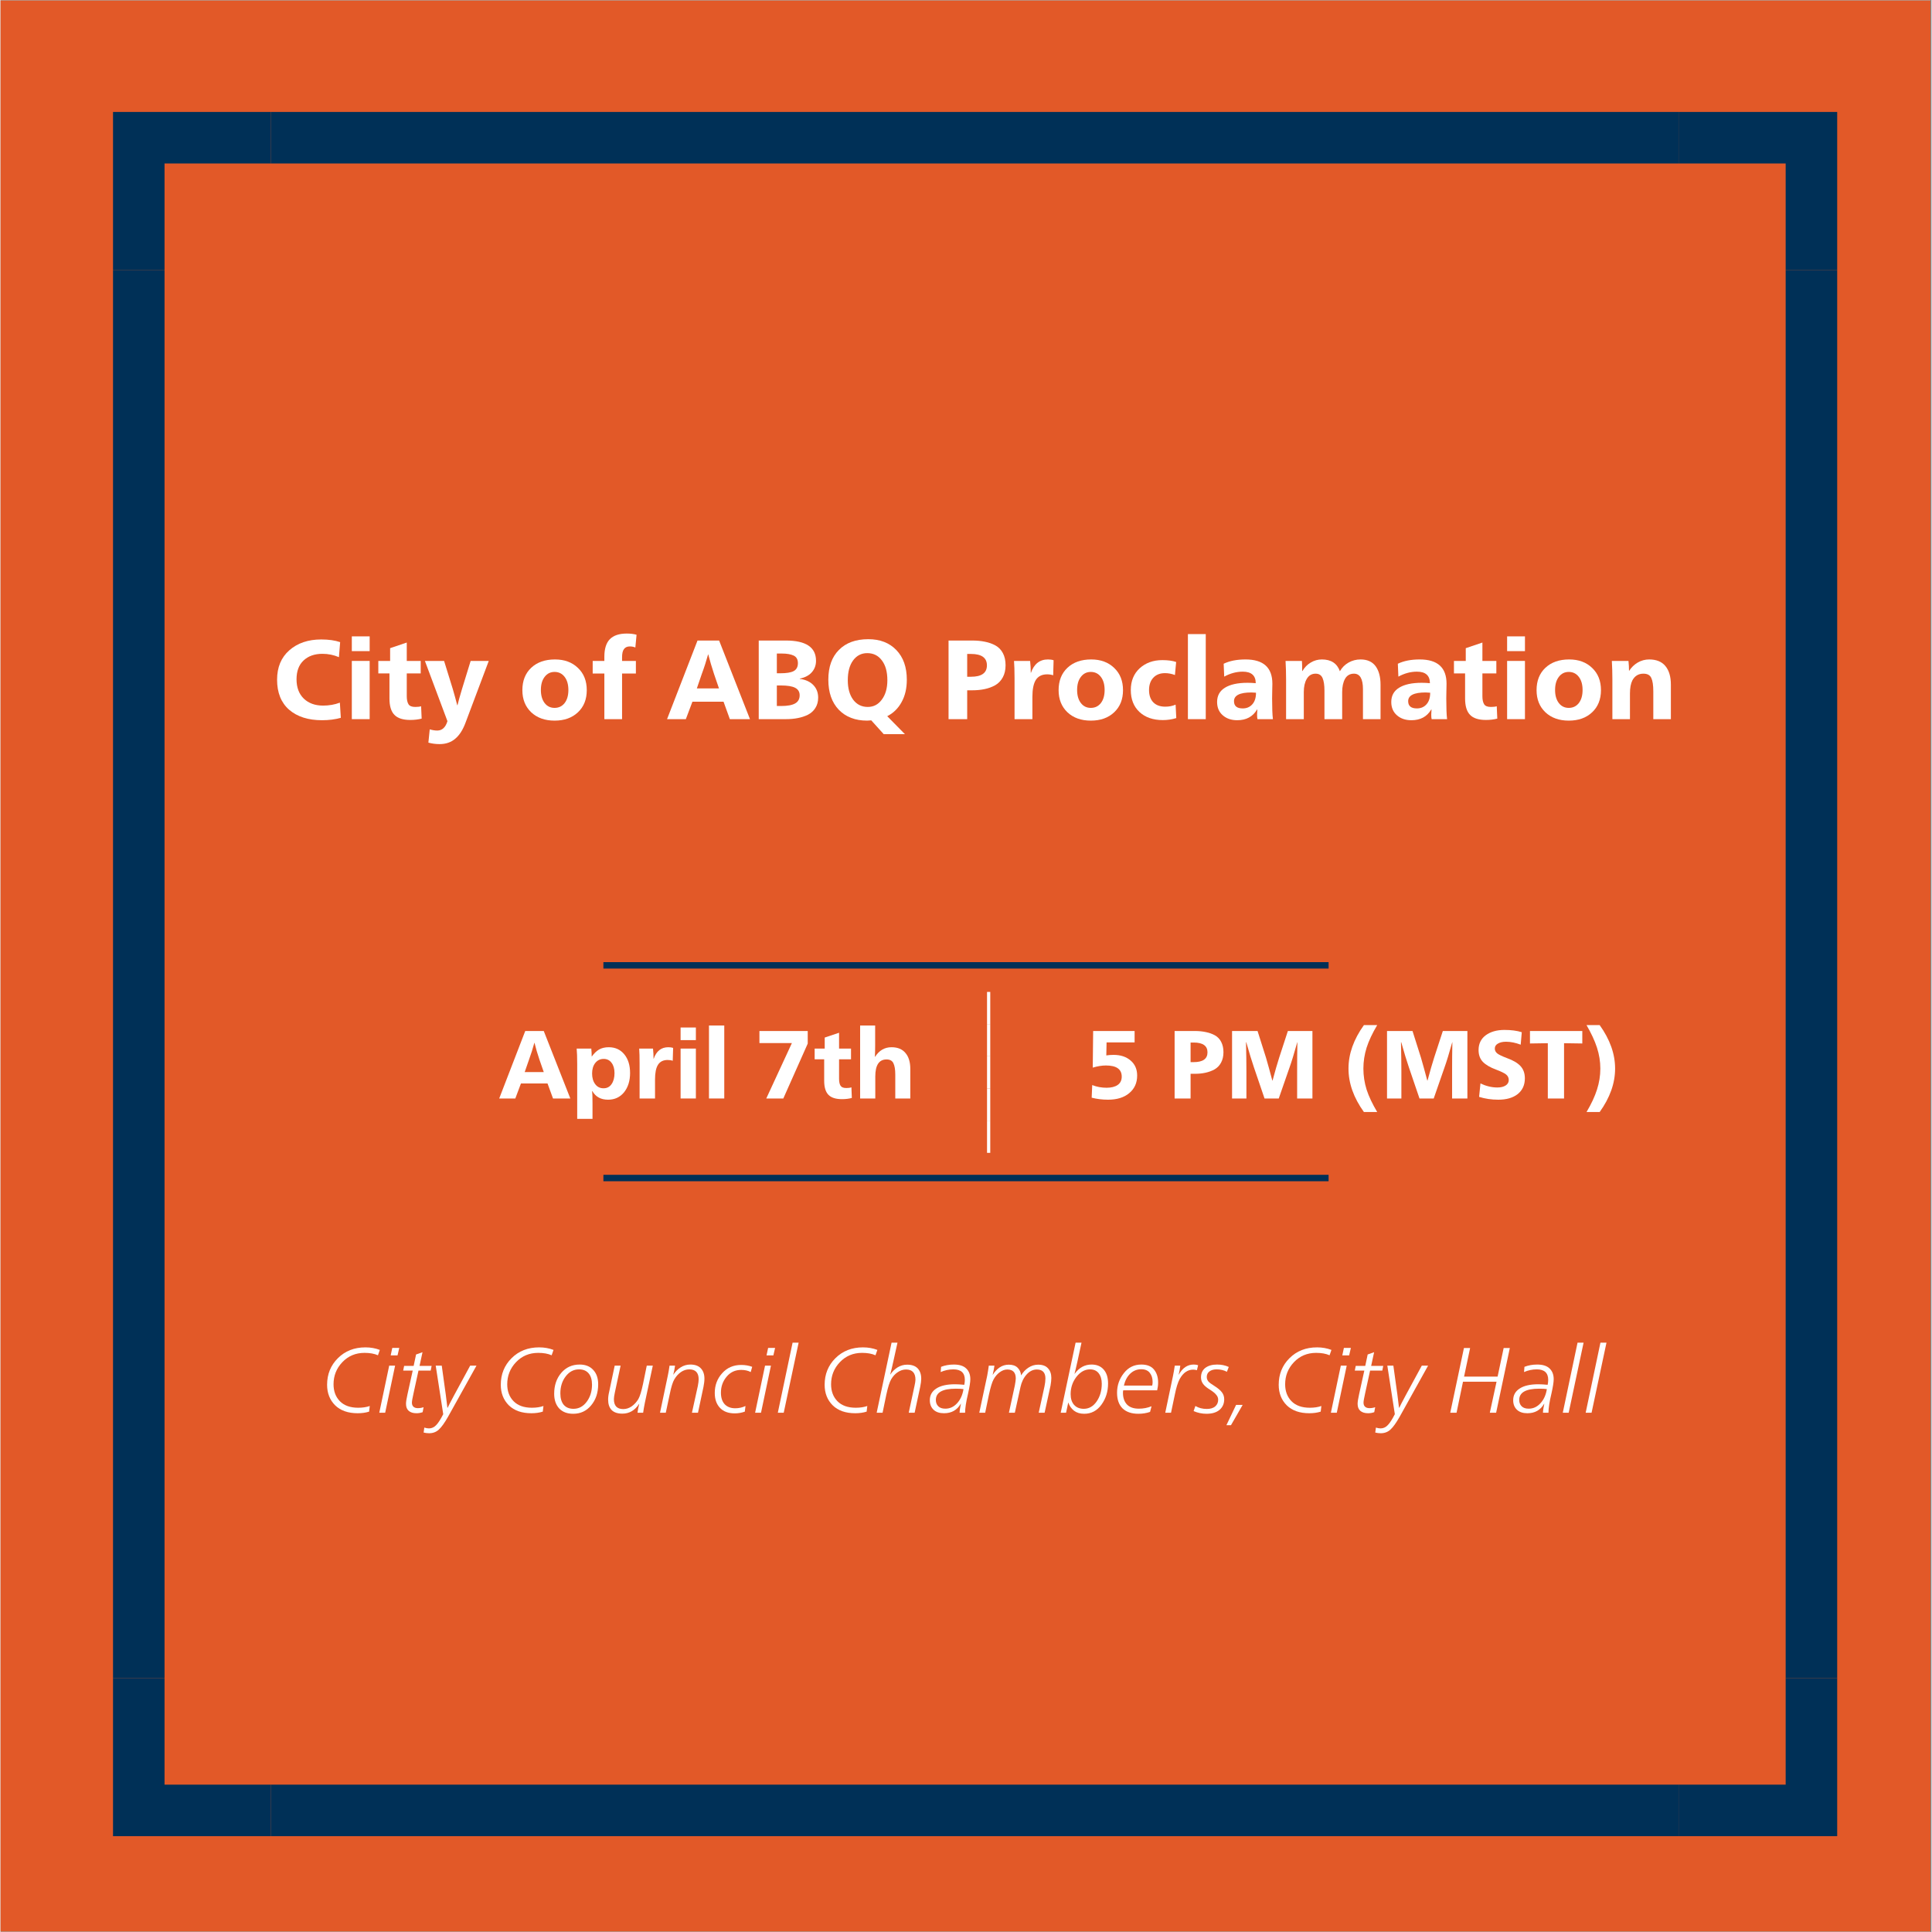 <?xml version="1.0" encoding="UTF-8"?>
<svg xmlns="http://www.w3.org/2000/svg" xmlns:xlink="http://www.w3.org/1999/xlink" width="300" zoomAndPan="magnify" viewBox="0 0 224.88 225" height="300" preserveAspectRatio="xMidYMid meet" version="1.0">
  <rect x="0" y="0" width="224.88" height="225" fill="#808080" stroke="none"/>
  <defs>
    <g></g>
    <clipPath id="53e349fa62">
      <path d="M 0 0.059 L 224.762 0.059 L 224.762 224.938 L 0 224.938 Z M 0 0.059 " clip-rule="nonzero"></path>
    </clipPath>
    <clipPath id="8c4f99b384">
      <path d="M 207 31 L 213.992 31 L 213.992 196 L 207 196 Z M 207 31 " clip-rule="nonzero"></path>
    </clipPath>
    <clipPath id="3501f652d8">
      <path d="M 13.102 31 L 20 31 L 20 196 L 13.102 196 Z M 13.102 31 " clip-rule="nonzero"></path>
    </clipPath>
    <clipPath id="eac346d998">
      <path d="M 31 13.039 L 196 13.039 L 196 20 L 31 20 Z M 31 13.039 " clip-rule="nonzero"></path>
    </clipPath>
    <clipPath id="50fd64190d">
      <path d="M 31 207 L 196 207 L 196 213.934 L 31 213.934 Z M 31 207 " clip-rule="nonzero"></path>
    </clipPath>
    <clipPath id="99d4857719">
      <path d="M 195 13.039 L 213.992 13.039 L 213.992 32 L 195 32 Z M 195 13.039 " clip-rule="nonzero"></path>
    </clipPath>
    <clipPath id="3d68a59126">
      <path d="M 13.102 13.039 L 32 13.039 L 32 32 L 13.102 32 Z M 13.102 13.039 " clip-rule="nonzero"></path>
    </clipPath>
    <clipPath id="65c18fb845">
      <path d="M 195 195 L 213.992 195 L 213.992 213.934 L 195 213.934 Z M 195 195 " clip-rule="nonzero"></path>
    </clipPath>
    <clipPath id="73a766f98e">
      <path d="M 13.102 195 L 32 195 L 32 213.934 L 13.102 213.934 Z M 13.102 195 " clip-rule="nonzero"></path>
    </clipPath>
    <clipPath id="a6c99c7599">
      <path d="M 70 112.051 L 155 112.051 L 155 112.801 L 70 112.801 Z M 70 112.051 " clip-rule="nonzero"></path>
    </clipPath>
    <clipPath id="e0e6df0a47">
      <path d="M 70 136.816 L 155 136.816 L 155 137.566 L 70 137.566 Z M 70 136.816 " clip-rule="nonzero"></path>
    </clipPath>
  </defs>
  <g clip-path="url(#53e349fa62)">
    <path fill="#ffffff" d="M 0 0.059 L 224.879 0.059 L 224.879 224.941 L 0 224.941 Z M 0 0.059 " fill-opacity="1" fill-rule="nonzero"></path>
    <path fill="#e25928" d="M 0 0.059 L 224.879 0.059 L 224.879 224.941 L 0 224.941 Z M 0 0.059 " fill-opacity="1" fill-rule="nonzero"></path>
  </g>
  <g clip-path="url(#8c4f99b384)">
    <path fill="#003057" d="M 207.898 31.441 L 213.898 31.441 L 213.898 195.441 L 207.898 195.441 Z M 207.898 31.441 " fill-opacity="1" fill-rule="nonzero"></path>
  </g>
  <g clip-path="url(#3501f652d8)">
    <path fill="#003057" d="M 13.102 31.441 L 19.102 31.441 L 19.102 195.441 L 13.102 195.441 Z M 13.102 31.441 " fill-opacity="1" fill-rule="nonzero"></path>
  </g>
  <g clip-path="url(#eac346d998)">
    <path fill="#003057" d="M 31.5 13.039 L 195.5 13.039 L 195.5 19.039 L 31.5 19.039 Z M 31.5 13.039 " fill-opacity="1" fill-rule="nonzero"></path>
  </g>
  <g clip-path="url(#50fd64190d)">
    <path fill="#003057" d="M 31.5 207.84 L 195.5 207.84 L 195.5 213.84 L 31.5 213.84 Z M 31.5 207.84 " fill-opacity="1" fill-rule="nonzero"></path>
  </g>
  <g clip-path="url(#99d4857719)">
    <path fill="#003057" d="M 207.898 19.039 L 207.898 31.441 L 213.898 31.441 L 213.898 13.039 L 195.5 13.039 L 195.5 19.039 Z M 207.898 19.039 " fill-opacity="1" fill-rule="nonzero"></path>
  </g>
  <g clip-path="url(#3d68a59126)">
    <path fill="#003057" d="M 19.102 19.039 L 31.5 19.039 L 31.5 13.039 L 13.102 13.039 L 13.102 31.441 L 19.102 31.441 Z M 19.102 19.039 " fill-opacity="1" fill-rule="nonzero"></path>
  </g>
  <g clip-path="url(#65c18fb845)">
    <path fill="#003057" d="M 207.898 207.84 L 195.5 207.84 L 195.5 213.84 L 213.898 213.84 L 213.898 195.441 L 207.898 195.441 Z M 207.898 207.84 " fill-opacity="1" fill-rule="nonzero"></path>
  </g>
  <g clip-path="url(#73a766f98e)">
    <path fill="#003057" d="M 19.102 207.84 L 19.102 195.441 L 13.102 195.441 L 13.102 213.84 L 31.5 213.84 L 31.5 207.84 Z M 19.102 207.84 " fill-opacity="1" fill-rule="nonzero"></path>
  </g>
  <g clip-path="url(#a6c99c7599)">
    <path fill="#003057" d="M 154.668 112.934 L 70.211 112.934 L 70.211 112.047 L 154.668 112.047 L 154.668 112.934 " fill-opacity="1" fill-rule="nonzero"></path>
  </g>
  <g clip-path="url(#e0e6df0a47)">
    <path fill="#003057" d="M 154.668 137.699 L 70.211 137.699 L 70.211 136.816 L 154.668 136.816 L 154.668 137.699 " fill-opacity="1" fill-rule="nonzero"></path>
  </g>
  <g fill="#ffffff" fill-opacity="1">
    <g transform="translate(55.147, 127.929)">
      <g></g>
    </g>
  </g>
  <g fill="#ffffff" fill-opacity="1">
    <g transform="translate(58.016, 127.929)">
      <g>
        <path d="M 5.25 -7.859 L 8.344 0 L 6.328 0 L 5.688 -1.75 L 2.594 -1.75 L 1.938 0 L 0.062 0 L 3.094 -7.859 Z M 5.25 -3.078 L 4.75 -4.516 C 4.52 -5.191 4.328 -5.848 4.172 -6.484 L 4.156 -6.484 C 3.977 -5.828 3.77 -5.172 3.531 -4.516 L 3.031 -3.078 Z M 5.25 -3.078 "></path>
      </g>
    </g>
  </g>
  <g fill="#ffffff" fill-opacity="1">
    <g transform="translate(66.427, 127.929)">
      <g>
        <path d="M 3.812 -4.609 C 3.406 -4.609 3.078 -4.445 2.828 -4.125 C 2.586 -3.812 2.469 -3.406 2.469 -2.906 C 2.469 -2.406 2.586 -1.992 2.828 -1.672 C 3.066 -1.348 3.391 -1.188 3.797 -1.188 C 4.203 -1.188 4.516 -1.348 4.734 -1.672 C 4.961 -1.992 5.078 -2.422 5.078 -2.953 C 5.078 -3.461 4.961 -3.863 4.734 -4.156 C 4.516 -4.457 4.207 -4.609 3.812 -4.609 Z M 2.422 -4.891 L 2.438 -4.891 C 2.695 -5.254 2.977 -5.523 3.281 -5.703 C 3.594 -5.879 3.969 -5.969 4.406 -5.969 C 5.164 -5.969 5.77 -5.691 6.219 -5.141 C 6.664 -4.598 6.891 -3.875 6.891 -2.969 C 6.891 -2.051 6.656 -1.301 6.188 -0.719 C 5.719 -0.145 5.098 0.141 4.328 0.141 C 3.492 0.141 2.883 -0.191 2.5 -0.859 L 2.469 -0.859 C 2.5 -0.629 2.516 -0.164 2.516 0.531 L 2.516 2.375 L 0.734 2.375 L 0.734 -4.031 C 0.734 -4.812 0.711 -5.406 0.672 -5.812 L 2.375 -5.812 C 2.406 -5.5 2.422 -5.191 2.422 -4.891 Z M 2.422 -4.891 "></path>
      </g>
    </g>
  </g>
  <g fill="#ffffff" fill-opacity="1">
    <g transform="translate(73.724, 127.929)">
      <g>
        <path d="M 2.328 -4.625 L 2.344 -4.625 C 2.656 -5.52 3.223 -5.969 4.047 -5.969 C 4.273 -5.969 4.461 -5.941 4.609 -5.891 L 4.562 -4.391 C 4.395 -4.453 4.195 -4.484 3.969 -4.484 C 3.457 -4.484 3.082 -4.297 2.844 -3.922 C 2.613 -3.555 2.5 -2.988 2.5 -2.219 L 2.5 0 L 0.703 0 L 0.703 -4.078 C 0.703 -4.828 0.688 -5.406 0.656 -5.812 L 2.266 -5.812 C 2.305 -5.414 2.328 -5.02 2.328 -4.625 Z M 2.328 -4.625 "></path>
      </g>
    </g>
  </g>
  <g fill="#ffffff" fill-opacity="1">
    <g transform="translate(78.435, 127.929)">
      <g>
        <path d="M 2.547 -8.266 L 2.547 -6.797 L 0.766 -6.797 L 0.766 -8.266 Z M 2.547 -5.812 L 2.547 0 L 0.766 0 L 0.766 -5.812 Z M 2.547 -5.812 "></path>
      </g>
    </g>
  </g>
  <g fill="#ffffff" fill-opacity="1">
    <g transform="translate(81.741, 127.929)">
      <g>
        <path d="M 2.547 -8.5 L 2.547 0 L 0.766 0 L 0.766 -8.5 Z M 2.547 -8.5 "></path>
      </g>
    </g>
  </g>
  <g fill="#ffffff" fill-opacity="1">
    <g transform="translate(85.047, 127.929)">
      <g></g>
    </g>
  </g>
  <g fill="#ffffff" fill-opacity="1">
    <g transform="translate(87.914, 127.929)">
      <g>
        <path d="M 6.094 -7.859 L 6.094 -6.391 L 3.25 0 L 1.266 0 L 4.25 -6.453 L 0.469 -6.453 L 0.469 -7.859 Z M 6.094 -7.859 "></path>
      </g>
    </g>
  </g>
  <g fill="#ffffff" fill-opacity="1">
    <g transform="translate(94.705, 127.929)">
      <g>
        <path d="M 0.109 -4.562 L 0.109 -5.812 L 1.281 -5.812 L 1.281 -7.094 L 2.953 -7.656 L 2.953 -5.812 L 4.344 -5.812 L 4.344 -4.562 L 2.953 -4.562 L 2.953 -2.297 C 2.953 -1.941 3.008 -1.672 3.125 -1.484 C 3.238 -1.305 3.461 -1.219 3.797 -1.219 C 4.023 -1.219 4.223 -1.242 4.391 -1.297 L 4.438 -0.062 C 4.094 0.031 3.711 0.078 3.297 0.078 C 2.578 0.078 2.051 -0.086 1.719 -0.422 C 1.383 -0.766 1.219 -1.312 1.219 -2.062 L 1.219 -4.562 Z M 0.109 -4.562 "></path>
      </g>
    </g>
  </g>
  <g fill="#ffffff" fill-opacity="1">
    <g transform="translate(99.36, 127.929)">
      <g>
        <path d="M 2.469 -4.844 L 2.484 -4.844 C 2.961 -5.594 3.602 -5.969 4.406 -5.969 C 5.125 -5.969 5.664 -5.742 6.031 -5.297 C 6.406 -4.859 6.594 -4.238 6.594 -3.438 L 6.594 0 L 4.844 0 L 4.844 -2.781 C 4.844 -3.375 4.77 -3.816 4.625 -4.109 C 4.488 -4.398 4.223 -4.547 3.828 -4.547 C 2.953 -4.547 2.516 -3.883 2.516 -2.562 L 2.516 0 L 0.75 0 L 0.75 -8.5 L 2.5 -8.5 L 2.5 -6.172 C 2.5 -5.703 2.488 -5.258 2.469 -4.844 Z M 2.469 -4.844 "></path>
      </g>
    </g>
  </g>
  <g fill="#ffffff" fill-opacity="1">
    <g transform="translate(106.653, 127.929)">
      <g></g>
    </g>
  </g>
  <g fill="#ffffff" fill-opacity="1">
    <g transform="translate(114.312, 134.26)">
      <g>
        <path d="M 0.578 0 L 0.578 -3.75 L 0.953 -3.75 L 0.953 0 Z M 0.578 0 "></path>
      </g>
    </g>
  </g>
  <g fill="#ffffff" fill-opacity="1">
    <g transform="translate(114.312, 130.512)">
      <g>
        <path d="M 0.578 0 L 0.578 -3.75 L 0.953 -3.75 L 0.953 0 Z M 0.578 0 "></path>
      </g>
    </g>
  </g>
  <g fill="#ffffff" fill-opacity="1">
    <g transform="translate(114.312, 126.764)">
      <g>
        <path d="M 0.578 0 L 0.578 -3.75 L 0.953 -3.75 L 0.953 0 Z M 0.578 0 "></path>
      </g>
    </g>
  </g>
  <g fill="#ffffff" fill-opacity="1">
    <g transform="translate(114.312, 123.016)">
      <g>
        <path d="M 0.578 0 L 0.578 -3.75 L 0.953 -3.75 L 0.953 0 Z M 0.578 0 "></path>
      </g>
    </g>
  </g>
  <g fill="#ffffff" fill-opacity="1">
    <g transform="translate(114.312, 119.268)">
      <g>
        <path d="M 0.578 0 L 0.578 -3.75 L 0.953 -3.75 L 0.953 0 Z M 0.578 0 "></path>
      </g>
    </g>
  </g>
  <g fill="#ffffff" fill-opacity="1">
    <g transform="translate(126.264, 127.929)">
      <g>
        <path d="M 5.812 -7.859 L 5.812 -6.531 L 2.547 -6.531 L 2.516 -5.016 C 2.773 -5.055 3.055 -5.078 3.359 -5.078 C 4.18 -5.078 4.844 -4.859 5.344 -4.422 C 5.852 -3.992 6.109 -3.41 6.109 -2.672 C 6.109 -1.816 5.801 -1.133 5.188 -0.625 C 4.582 -0.113 3.758 0.141 2.719 0.141 C 2.051 0.141 1.414 0.062 0.812 -0.094 L 0.875 -1.562 C 1.406 -1.352 1.961 -1.25 2.547 -1.25 C 3.098 -1.25 3.531 -1.359 3.844 -1.578 C 4.156 -1.797 4.312 -2.117 4.312 -2.547 C 4.312 -3.41 3.695 -3.844 2.469 -3.844 C 2 -3.844 1.488 -3.758 0.938 -3.594 L 0.984 -7.859 Z M 5.812 -7.859 "></path>
      </g>
    </g>
  </g>
  <g fill="#ffffff" fill-opacity="1">
    <g transform="translate(133.056, 127.929)">
      <g></g>
    </g>
  </g>
  <g fill="#ffffff" fill-opacity="1">
    <g transform="translate(135.923, 127.929)">
      <g>
        <path d="M 0.812 -7.859 L 3.156 -7.859 C 3.633 -7.859 4.062 -7.816 4.438 -7.734 C 4.82 -7.66 5.176 -7.535 5.5 -7.359 C 5.82 -7.18 6.066 -6.926 6.234 -6.594 C 6.41 -6.258 6.5 -5.859 6.5 -5.391 C 6.5 -4.922 6.406 -4.516 6.219 -4.172 C 6.039 -3.836 5.789 -3.578 5.469 -3.391 C 5.145 -3.211 4.789 -3.082 4.406 -3 C 4.031 -2.914 3.613 -2.875 3.156 -2.875 L 2.672 -2.875 L 2.672 0 L 0.812 0 Z M 2.672 -6.516 L 2.672 -4.234 L 3.031 -4.234 C 4.102 -4.234 4.641 -4.613 4.641 -5.375 C 4.641 -6.133 4.102 -6.516 3.031 -6.516 Z M 2.672 -6.516 "></path>
      </g>
    </g>
  </g>
  <g fill="#ffffff" fill-opacity="1">
    <g transform="translate(142.613, 127.929)">
      <g>
        <path d="M 3.781 -7.859 L 4.766 -4.75 C 4.973 -4.039 5.219 -3.156 5.5 -2.094 L 5.531 -2.094 C 5.82 -3.176 6.078 -4.062 6.297 -4.75 L 7.312 -7.859 L 10.172 -7.859 L 10.172 0 L 8.391 0 L 8.391 -3.156 C 8.391 -4.363 8.398 -5.492 8.422 -6.547 L 8.406 -6.547 C 8.031 -5.211 7.734 -4.242 7.516 -3.641 L 6.25 0 L 4.594 0 L 3.359 -3.625 C 3.109 -4.352 2.812 -5.328 2.469 -6.547 L 2.438 -6.547 C 2.469 -5.141 2.484 -4.008 2.484 -3.156 L 2.484 0 L 0.812 0 L 0.812 -7.859 Z M 3.781 -7.859 "></path>
      </g>
    </g>
  </g>
  <g fill="#ffffff" fill-opacity="1">
    <g transform="translate(153.587, 127.929)">
      <g></g>
    </g>
  </g>
  <g fill="#ffffff" fill-opacity="1">
    <g transform="translate(156.454, 127.929)">
      <g>
        <path d="M 2.328 1.578 C 1.129 -0.086 0.531 -1.773 0.531 -3.484 C 0.531 -5.191 1.129 -6.879 2.328 -8.547 L 3.875 -8.547 C 3.312 -7.598 2.898 -6.723 2.641 -5.922 C 2.391 -5.117 2.266 -4.305 2.266 -3.484 C 2.266 -2.648 2.391 -1.832 2.641 -1.031 C 2.898 -0.238 3.312 0.629 3.875 1.578 Z M 2.328 1.578 "></path>
      </g>
    </g>
  </g>
  <g fill="#ffffff" fill-opacity="1">
    <g transform="translate(160.66, 127.929)">
      <g>
        <path d="M 3.781 -7.859 L 4.766 -4.75 C 4.973 -4.039 5.219 -3.156 5.5 -2.094 L 5.531 -2.094 C 5.82 -3.176 6.078 -4.062 6.297 -4.75 L 7.312 -7.859 L 10.172 -7.859 L 10.172 0 L 8.391 0 L 8.391 -3.156 C 8.391 -4.363 8.398 -5.492 8.422 -6.547 L 8.406 -6.547 C 8.031 -5.211 7.734 -4.242 7.516 -3.641 L 6.25 0 L 4.594 0 L 3.359 -3.625 C 3.109 -4.352 2.812 -5.328 2.469 -6.547 L 2.438 -6.547 C 2.469 -5.141 2.484 -4.008 2.484 -3.156 L 2.484 0 L 0.812 0 L 0.812 -7.859 Z M 3.781 -7.859 "></path>
      </g>
    </g>
  </g>
  <g fill="#ffffff" fill-opacity="1">
    <g transform="translate(171.634, 127.929)">
      <g>
        <path d="M 5.531 -7.719 L 5.406 -6.266 C 4.812 -6.492 4.242 -6.609 3.703 -6.609 C 3.305 -6.609 2.988 -6.535 2.75 -6.391 C 2.508 -6.254 2.391 -6.062 2.391 -5.812 C 2.391 -5.594 2.484 -5.406 2.672 -5.25 C 2.859 -5.102 3.223 -4.926 3.766 -4.719 C 4.504 -4.457 5.039 -4.145 5.375 -3.781 C 5.719 -3.414 5.891 -2.938 5.891 -2.344 C 5.891 -1.57 5.613 -0.961 5.062 -0.516 C 4.508 -0.078 3.754 0.141 2.797 0.141 C 2.004 0.141 1.258 0.031 0.562 -0.188 L 0.719 -1.75 C 1.383 -1.438 2.039 -1.281 2.688 -1.281 C 3.094 -1.281 3.414 -1.359 3.656 -1.516 C 3.895 -1.672 4.016 -1.883 4.016 -2.156 C 4.016 -2.414 3.91 -2.629 3.703 -2.797 C 3.492 -2.961 3.109 -3.148 2.547 -3.359 C 1.848 -3.617 1.332 -3.922 1 -4.266 C 0.664 -4.617 0.5 -5.078 0.5 -5.641 C 0.5 -6.367 0.773 -6.941 1.328 -7.359 C 1.891 -7.773 2.617 -7.984 3.516 -7.984 C 4.297 -7.984 4.969 -7.895 5.531 -7.719 Z M 5.531 -7.719 "></path>
      </g>
    </g>
  </g>
  <g fill="#ffffff" fill-opacity="1">
    <g transform="translate(177.964, 127.929)">
      <g>
        <path d="M 6.25 -7.859 L 6.25 -6.406 L 4.125 -6.438 L 4.125 0 L 2.234 0 L 2.234 -6.438 L 0.156 -6.406 L 0.156 -7.859 Z M 6.25 -7.859 "></path>
      </g>
    </g>
  </g>
  <g fill="#ffffff" fill-opacity="1">
    <g transform="translate(184.362, 127.929)">
      <g>
        <path d="M 1.875 -8.547 C 3.07 -6.879 3.672 -5.191 3.672 -3.484 C 3.672 -1.773 3.07 -0.086 1.875 1.578 L 0.344 1.578 C 0.906 0.629 1.312 -0.238 1.562 -1.031 C 1.82 -1.832 1.953 -2.648 1.953 -3.484 C 1.953 -4.305 1.82 -5.117 1.562 -5.922 C 1.301 -6.723 0.895 -7.598 0.344 -8.547 Z M 1.875 -8.547 "></path>
      </g>
    </g>
  </g>
  <g fill="#ffffff" fill-opacity="1">
    <g transform="translate(37.487, 164.523)">
      <g>
        <path d="M 6.688 -7.312 L 6.469 -6.688 C 6.051 -6.875 5.531 -6.969 4.906 -6.969 C 3.863 -6.969 3 -6.602 2.312 -5.875 C 1.633 -5.156 1.297 -4.301 1.297 -3.312 C 1.297 -2.508 1.539 -1.852 2.031 -1.344 C 2.531 -0.832 3.242 -0.578 4.172 -0.578 C 4.68 -0.578 5.129 -0.645 5.516 -0.781 L 5.438 -0.125 C 5.039 0 4.598 0.062 4.109 0.062 C 2.992 0.062 2.117 -0.242 1.484 -0.859 C 0.859 -1.484 0.547 -2.281 0.547 -3.25 C 0.547 -4.477 0.961 -5.508 1.797 -6.344 C 2.641 -7.188 3.711 -7.609 5.016 -7.609 C 5.617 -7.609 6.176 -7.508 6.688 -7.312 Z M 6.688 -7.312 "></path>
      </g>
    </g>
  </g>
  <g fill="#ffffff" fill-opacity="1">
    <g transform="translate(43.845, 164.523)">
      <g>
        <path d="M 1.781 -7.547 L 2.594 -7.547 L 2.391 -6.672 L 1.594 -6.672 Z M 1.422 -5.484 L 2.109 -5.484 L 0.953 0 L 0.266 0 Z M 1.422 -5.484 "></path>
      </g>
    </g>
  </g>
  <g fill="#ffffff" fill-opacity="1">
    <g transform="translate(46.489, 164.523)">
      <g>
        <path d="M 1.625 -5.453 L 1.906 -6.781 L 2.656 -7.047 L 2.312 -5.453 L 3.719 -5.453 L 3.609 -4.906 L 2.188 -4.906 L 1.609 -2.25 C 1.484 -1.695 1.422 -1.336 1.422 -1.172 C 1.422 -0.973 1.477 -0.816 1.594 -0.703 C 1.719 -0.586 1.891 -0.531 2.109 -0.531 C 2.348 -0.531 2.57 -0.566 2.781 -0.641 L 2.672 -0.062 C 2.441 0.02 2.203 0.062 1.953 0.062 C 1.566 0.062 1.266 -0.031 1.047 -0.219 C 0.836 -0.406 0.734 -0.676 0.734 -1.031 C 0.734 -1.258 0.789 -1.629 0.906 -2.141 L 1.516 -4.906 L 0.406 -4.906 L 0.516 -5.453 Z M 1.625 -5.453 "></path>
      </g>
    </g>
  </g>
  <g fill="#ffffff" fill-opacity="1">
    <g transform="translate(50.105, 164.523)">
      <g>
        <path d="M 0.578 -5.484 L 1.281 -5.484 C 1.688 -2.617 1.906 -0.984 1.938 -0.578 L 1.969 -0.578 C 2.125 -0.93 3 -2.566 4.594 -5.484 L 5.328 -5.484 L 2.016 0.469 C 1.609 1.188 1.25 1.688 0.938 1.969 C 0.633 2.25 0.258 2.391 -0.188 2.391 C -0.406 2.391 -0.617 2.363 -0.828 2.312 L -0.75 1.734 C -0.551 1.797 -0.367 1.828 -0.203 1.828 C 0.109 1.828 0.383 1.703 0.625 1.453 C 0.875 1.203 1.148 0.773 1.453 0.172 Z M 0.578 -5.484 "></path>
      </g>
    </g>
  </g>
  <g fill="#ffffff" fill-opacity="1">
    <g transform="translate(55.211, 164.523)">
      <g></g>
    </g>
  </g>
  <g fill="#ffffff" fill-opacity="1">
    <g transform="translate(57.715, 164.523)">
      <g>
        <path d="M 6.688 -7.312 L 6.469 -6.688 C 6.051 -6.875 5.531 -6.969 4.906 -6.969 C 3.863 -6.969 3 -6.602 2.312 -5.875 C 1.633 -5.156 1.297 -4.301 1.297 -3.312 C 1.297 -2.508 1.539 -1.852 2.031 -1.344 C 2.531 -0.832 3.242 -0.578 4.172 -0.578 C 4.68 -0.578 5.129 -0.645 5.516 -0.781 L 5.438 -0.125 C 5.039 0 4.598 0.062 4.109 0.062 C 2.992 0.062 2.117 -0.242 1.484 -0.859 C 0.859 -1.484 0.547 -2.281 0.547 -3.25 C 0.547 -4.477 0.961 -5.508 1.797 -6.344 C 2.641 -7.188 3.711 -7.609 5.016 -7.609 C 5.617 -7.609 6.176 -7.508 6.688 -7.312 Z M 6.688 -7.312 "></path>
      </g>
    </g>
  </g>
  <g fill="#ffffff" fill-opacity="1">
    <g transform="translate(64.073, 164.523)">
      <g>
        <path d="M 3.375 -5.609 C 4.051 -5.609 4.578 -5.398 4.953 -4.984 C 5.336 -4.578 5.531 -4.02 5.531 -3.312 C 5.531 -2.32 5.254 -1.5 4.703 -0.844 C 4.16 -0.195 3.469 0.125 2.625 0.125 C 1.926 0.125 1.379 -0.082 0.984 -0.5 C 0.598 -0.926 0.406 -1.492 0.406 -2.203 C 0.406 -3.18 0.68 -3.992 1.234 -4.641 C 1.785 -5.285 2.5 -5.609 3.375 -5.609 Z M 3.297 -5.047 C 2.68 -5.047 2.164 -4.773 1.75 -4.234 C 1.332 -3.691 1.125 -3.031 1.125 -2.25 C 1.125 -1.688 1.254 -1.242 1.516 -0.922 C 1.785 -0.609 2.164 -0.453 2.656 -0.453 C 3.27 -0.453 3.781 -0.723 4.188 -1.266 C 4.602 -1.816 4.812 -2.484 4.812 -3.266 C 4.812 -3.836 4.68 -4.273 4.422 -4.578 C 4.16 -4.891 3.785 -5.047 3.297 -5.047 Z M 3.297 -5.047 "></path>
      </g>
    </g>
  </g>
  <g fill="#ffffff" fill-opacity="1">
    <g transform="translate(70.247, 164.523)">
      <g>
        <path d="M 2.172 0.109 C 1.617 0.109 1.203 -0.031 0.922 -0.312 C 0.648 -0.602 0.516 -1.004 0.516 -1.516 C 0.516 -1.797 0.555 -2.109 0.641 -2.453 C 0.703 -2.766 0.805 -3.258 0.953 -3.938 C 1.098 -4.613 1.207 -5.129 1.281 -5.484 L 1.969 -5.484 L 1.297 -2.344 C 1.223 -2 1.188 -1.742 1.188 -1.578 C 1.188 -0.805 1.551 -0.422 2.281 -0.422 C 2.613 -0.422 2.938 -0.523 3.25 -0.734 C 3.562 -0.953 3.82 -1.234 4.031 -1.578 C 4.219 -1.91 4.398 -2.5 4.578 -3.344 L 5.016 -5.484 L 5.719 -5.484 L 4.797 -1.172 C 4.703 -0.703 4.633 -0.312 4.594 0 L 3.938 0 C 3.977 -0.344 4.047 -0.688 4.141 -1.031 L 4.125 -1.031 C 3.633 -0.27 2.984 0.109 2.172 0.109 Z M 2.172 0.109 "></path>
      </g>
    </g>
  </g>
  <g fill="#ffffff" fill-opacity="1">
    <g transform="translate(76.54, 164.523)">
      <g>
        <path d="M 1.812 -4.438 L 1.828 -4.438 C 2.055 -4.789 2.336 -5.07 2.672 -5.281 C 3.016 -5.5 3.391 -5.609 3.797 -5.609 C 4.348 -5.609 4.758 -5.457 5.031 -5.156 C 5.301 -4.863 5.438 -4.469 5.438 -3.969 C 5.438 -3.688 5.398 -3.367 5.328 -3.016 L 4.688 0 L 3.984 0 L 4.672 -3.125 C 4.734 -3.457 4.766 -3.711 4.766 -3.891 C 4.766 -4.66 4.398 -5.047 3.672 -5.047 C 3.328 -5.047 3.004 -4.941 2.703 -4.734 C 2.398 -4.523 2.145 -4.242 1.938 -3.891 C 1.75 -3.586 1.566 -3 1.391 -2.125 L 0.938 0 L 0.266 0 L 1.172 -4.312 C 1.242 -4.633 1.312 -5.023 1.375 -5.484 L 2.016 -5.484 C 1.973 -5.148 1.906 -4.801 1.812 -4.438 Z M 1.812 -4.438 "></path>
      </g>
    </g>
  </g>
  <g fill="#ffffff" fill-opacity="1">
    <g transform="translate(82.79, 164.523)">
      <g>
        <path d="M 4.75 -5.344 L 4.578 -4.734 C 4.273 -4.898 3.906 -4.984 3.469 -4.984 C 2.77 -4.984 2.203 -4.719 1.766 -4.188 C 1.328 -3.664 1.109 -3.047 1.109 -2.328 C 1.109 -1.754 1.254 -1.305 1.547 -0.984 C 1.848 -0.672 2.258 -0.516 2.781 -0.516 C 3.195 -0.516 3.594 -0.602 3.969 -0.781 L 3.891 -0.125 C 3.523 0.008 3.133 0.078 2.719 0.078 C 1.977 0.078 1.406 -0.133 1 -0.562 C 0.594 -0.988 0.391 -1.566 0.391 -2.297 C 0.391 -3.191 0.676 -3.957 1.25 -4.594 C 1.82 -5.238 2.562 -5.562 3.469 -5.562 C 3.938 -5.562 4.363 -5.488 4.75 -5.344 Z M 4.75 -5.344 "></path>
      </g>
    </g>
  </g>
  <g fill="#ffffff" fill-opacity="1">
    <g transform="translate(87.615, 164.523)">
      <g>
        <path d="M 1.781 -7.547 L 2.594 -7.547 L 2.391 -6.672 L 1.594 -6.672 Z M 1.422 -5.484 L 2.109 -5.484 L 0.953 0 L 0.266 0 Z M 1.422 -5.484 "></path>
      </g>
    </g>
  </g>
  <g fill="#ffffff" fill-opacity="1">
    <g transform="translate(90.26, 164.523)">
      <g>
        <path d="M 0.266 0 L 1.984 -8.156 L 2.688 -8.156 L 0.953 0 Z M 0.266 0 "></path>
      </g>
    </g>
  </g>
  <g fill="#ffffff" fill-opacity="1">
    <g transform="translate(92.926, 164.523)">
      <g></g>
    </g>
  </g>
  <g fill="#ffffff" fill-opacity="1">
    <g transform="translate(95.43, 164.523)">
      <g>
        <path d="M 6.688 -7.312 L 6.469 -6.688 C 6.051 -6.875 5.531 -6.969 4.906 -6.969 C 3.863 -6.969 3 -6.602 2.312 -5.875 C 1.633 -5.156 1.297 -4.301 1.297 -3.312 C 1.297 -2.508 1.539 -1.852 2.031 -1.344 C 2.531 -0.832 3.242 -0.578 4.172 -0.578 C 4.68 -0.578 5.129 -0.645 5.516 -0.781 L 5.438 -0.125 C 5.039 0 4.598 0.062 4.109 0.062 C 2.992 0.062 2.117 -0.242 1.484 -0.859 C 0.859 -1.484 0.547 -2.281 0.547 -3.25 C 0.547 -4.477 0.961 -5.508 1.797 -6.344 C 2.641 -7.188 3.711 -7.609 5.016 -7.609 C 5.617 -7.609 6.176 -7.508 6.688 -7.312 Z M 6.688 -7.312 "></path>
      </g>
    </g>
  </g>
  <g fill="#ffffff" fill-opacity="1">
    <g transform="translate(101.788, 164.523)">
      <g>
        <path d="M 2.672 -8.156 L 2.203 -6.031 C 2.066 -5.406 1.941 -4.879 1.828 -4.453 L 1.844 -4.453 C 2.07 -4.797 2.352 -5.07 2.688 -5.281 C 3.031 -5.488 3.398 -5.594 3.797 -5.594 C 4.348 -5.594 4.758 -5.445 5.031 -5.156 C 5.301 -4.863 5.438 -4.461 5.438 -3.953 C 5.438 -3.723 5.395 -3.398 5.312 -2.984 L 4.672 0 L 3.984 0 L 4.656 -3.125 C 4.727 -3.445 4.766 -3.688 4.766 -3.844 C 4.766 -4.633 4.398 -5.031 3.672 -5.031 C 3.328 -5.031 3.004 -4.926 2.703 -4.719 C 2.398 -4.52 2.145 -4.242 1.938 -3.891 C 1.75 -3.566 1.562 -2.973 1.375 -2.109 L 0.938 0 L 0.25 0 L 1.984 -8.156 Z M 2.672 -8.156 "></path>
      </g>
    </g>
  </g>
  <g fill="#ffffff" fill-opacity="1">
    <g transform="translate(108.038, 164.523)">
      <g>
        <path d="M 4.109 -2.75 C 3.898 -2.781 3.602 -2.797 3.219 -2.797 C 1.664 -2.797 0.891 -2.359 0.891 -1.484 C 0.891 -1.18 0.984 -0.938 1.172 -0.75 C 1.359 -0.562 1.633 -0.469 2 -0.469 C 2.52 -0.469 2.973 -0.676 3.359 -1.094 C 3.754 -1.52 4.004 -2.07 4.109 -2.75 Z M 3.797 -1.047 C 3.367 -0.305 2.719 0.062 1.844 0.062 C 1.32 0.062 0.914 -0.07 0.625 -0.344 C 0.332 -0.625 0.188 -0.992 0.188 -1.453 C 0.188 -2.035 0.438 -2.488 0.938 -2.812 C 1.438 -3.145 2.164 -3.312 3.125 -3.312 C 3.426 -3.312 3.785 -3.289 4.203 -3.25 C 4.242 -3.445 4.266 -3.641 4.266 -3.828 C 4.266 -4.641 3.82 -5.047 2.938 -5.047 C 2.414 -5.047 1.922 -4.941 1.453 -4.734 L 1.5 -5.344 C 1.957 -5.52 2.453 -5.609 2.984 -5.609 C 3.629 -5.609 4.109 -5.457 4.422 -5.156 C 4.742 -4.852 4.906 -4.438 4.906 -3.906 C 4.906 -3.562 4.816 -3 4.641 -2.219 C 4.41 -1.258 4.297 -0.52 4.297 0 L 3.656 0 C 3.664 -0.27 3.719 -0.617 3.812 -1.047 Z M 3.797 -1.047 "></path>
      </g>
    </g>
  </g>
  <g fill="#ffffff" fill-opacity="1">
    <g transform="translate(113.737, 164.523)">
      <g>
        <path d="M 1.812 -4.422 L 1.828 -4.422 C 2.035 -4.766 2.297 -5.047 2.609 -5.266 C 2.93 -5.484 3.289 -5.594 3.688 -5.594 C 4.133 -5.594 4.473 -5.477 4.703 -5.25 C 4.941 -5.02 5.082 -4.719 5.125 -4.344 C 5.332 -4.707 5.609 -5.004 5.953 -5.234 C 6.305 -5.473 6.691 -5.594 7.109 -5.594 C 7.617 -5.594 8 -5.453 8.25 -5.172 C 8.508 -4.898 8.641 -4.523 8.641 -4.047 C 8.641 -3.805 8.609 -3.508 8.547 -3.156 L 7.859 0 L 7.172 0 L 7.844 -3.062 C 7.914 -3.406 7.953 -3.711 7.953 -3.984 C 7.953 -4.68 7.617 -5.031 6.953 -5.031 C 6.504 -5.031 6.102 -4.832 5.75 -4.438 C 5.406 -4.051 5.172 -3.566 5.047 -2.984 L 4.391 0 L 3.703 0 L 4.391 -3.172 C 4.461 -3.566 4.5 -3.836 4.5 -3.984 C 4.5 -4.68 4.172 -5.031 3.516 -5.031 C 3.211 -5.031 2.922 -4.926 2.641 -4.719 C 2.359 -4.52 2.117 -4.242 1.922 -3.891 C 1.742 -3.566 1.562 -2.973 1.375 -2.109 L 0.938 0 L 0.25 0 L 1.172 -4.312 C 1.242 -4.688 1.305 -5.078 1.359 -5.484 L 2.016 -5.484 C 1.984 -5.223 1.914 -4.867 1.812 -4.422 Z M 1.812 -4.422 "></path>
      </g>
    </g>
  </g>
  <g fill="#ffffff" fill-opacity="1">
    <g transform="translate(123.204, 164.523)">
      <g>
        <path d="M 3.672 -5.047 C 3.078 -5.047 2.551 -4.754 2.094 -4.172 C 1.645 -3.586 1.422 -2.914 1.422 -2.156 C 1.422 -1.633 1.555 -1.219 1.828 -0.906 C 2.109 -0.602 2.484 -0.453 2.953 -0.453 C 3.555 -0.453 4.055 -0.738 4.453 -1.312 C 4.848 -1.883 5.047 -2.57 5.047 -3.375 C 5.047 -3.883 4.926 -4.289 4.688 -4.594 C 4.457 -4.895 4.117 -5.047 3.672 -5.047 Z M 1.875 -4.531 L 1.891 -4.531 C 2.41 -5.25 3.066 -5.609 3.859 -5.609 C 4.461 -5.609 4.93 -5.414 5.266 -5.031 C 5.609 -4.645 5.781 -4.102 5.781 -3.406 C 5.781 -2.457 5.52 -1.629 5 -0.922 C 4.488 -0.223 3.82 0.125 3 0.125 C 2.52 0.125 2.125 0.004 1.812 -0.234 C 1.5 -0.484 1.281 -0.797 1.156 -1.172 L 1.141 -1.172 L 0.891 0 L 0.266 0 L 2 -8.156 L 2.688 -8.156 L 2.219 -5.984 C 2.051 -5.242 1.938 -4.758 1.875 -4.531 Z M 1.875 -4.531 "></path>
      </g>
    </g>
  </g>
  <g fill="#ffffff" fill-opacity="1">
    <g transform="translate(129.626, 164.523)">
      <g>
        <path d="M 5.078 -2.609 L 1.125 -2.609 C 1.102 -2.523 1.094 -2.426 1.094 -2.312 C 1.094 -1.738 1.25 -1.285 1.562 -0.953 C 1.875 -0.629 2.336 -0.469 2.953 -0.469 C 3.461 -0.469 3.953 -0.562 4.422 -0.75 L 4.25 -0.094 C 3.832 0.051 3.379 0.125 2.891 0.125 C 2.098 0.125 1.484 -0.082 1.047 -0.5 C 0.617 -0.926 0.406 -1.535 0.406 -2.328 C 0.406 -3.172 0.664 -3.926 1.188 -4.594 C 1.707 -5.27 2.391 -5.609 3.234 -5.609 C 3.898 -5.609 4.391 -5.414 4.703 -5.031 C 5.023 -4.645 5.188 -4.141 5.188 -3.516 C 5.188 -3.211 5.148 -2.91 5.078 -2.609 Z M 1.203 -3.156 L 4.5 -3.156 C 4.531 -3.289 4.547 -3.43 4.547 -3.578 C 4.547 -4.016 4.438 -4.367 4.219 -4.641 C 4 -4.922 3.664 -5.062 3.219 -5.062 C 2.719 -5.062 2.285 -4.883 1.922 -4.531 C 1.566 -4.176 1.328 -3.719 1.203 -3.156 Z M 1.203 -3.156 "></path>
      </g>
    </g>
  </g>
  <g fill="#ffffff" fill-opacity="1">
    <g transform="translate(135.38, 164.523)">
      <g>
        <path d="M 1.828 -4.438 L 1.844 -4.438 C 2.281 -5.219 2.859 -5.609 3.578 -5.609 C 3.773 -5.609 3.945 -5.582 4.094 -5.531 L 3.953 -4.953 C 3.797 -4.992 3.648 -5.016 3.516 -5.016 C 2.879 -5.016 2.359 -4.656 1.953 -3.938 C 1.734 -3.531 1.547 -2.938 1.391 -2.156 L 0.938 0 L 0.266 0 L 1.172 -4.312 C 1.242 -4.656 1.312 -5.047 1.375 -5.484 L 2.016 -5.484 C 1.984 -5.172 1.922 -4.82 1.828 -4.438 Z M 1.828 -4.438 "></path>
      </g>
    </g>
  </g>
  <g fill="#ffffff" fill-opacity="1">
    <g transform="translate(139.136, 164.523)">
      <g>
        <path d="M 3.906 -5.328 L 3.688 -4.766 C 3.344 -4.953 2.941 -5.047 2.484 -5.047 C 2.129 -5.047 1.848 -4.961 1.641 -4.797 C 1.441 -4.641 1.344 -4.43 1.344 -4.172 C 1.344 -3.984 1.398 -3.812 1.516 -3.656 C 1.641 -3.508 1.875 -3.332 2.219 -3.125 C 2.633 -2.863 2.93 -2.613 3.109 -2.375 C 3.285 -2.145 3.375 -1.875 3.375 -1.562 C 3.375 -1.051 3.191 -0.641 2.828 -0.328 C 2.461 -0.023 1.957 0.125 1.312 0.125 C 0.789 0.125 0.289 0.02 -0.188 -0.188 L 0.016 -0.781 C 0.41 -0.551 0.852 -0.438 1.344 -0.438 C 1.77 -0.438 2.098 -0.535 2.328 -0.734 C 2.555 -0.93 2.672 -1.191 2.672 -1.516 C 2.672 -1.723 2.598 -1.91 2.453 -2.078 C 2.316 -2.254 2.078 -2.453 1.734 -2.672 C 1.359 -2.898 1.086 -3.125 0.922 -3.344 C 0.754 -3.57 0.672 -3.828 0.672 -4.109 C 0.672 -4.586 0.836 -4.957 1.172 -5.219 C 1.516 -5.477 1.973 -5.609 2.547 -5.609 C 3.047 -5.609 3.5 -5.516 3.906 -5.328 Z M 3.906 -5.328 "></path>
      </g>
    </g>
  </g>
  <g fill="#ffffff" fill-opacity="1">
    <g transform="translate(143.346, 164.523)">
      <g>
        <path d="M 0.547 -0.906 L 1.312 -0.906 L -0.047 1.453 L -0.578 1.453 Z M 0.547 -0.906 "></path>
      </g>
    </g>
  </g>
  <g fill="#ffffff" fill-opacity="1">
    <g transform="translate(145.807, 164.523)">
      <g></g>
    </g>
  </g>
  <g fill="#ffffff" fill-opacity="1">
    <g transform="translate(148.311, 164.523)">
      <g>
        <path d="M 6.688 -7.312 L 6.469 -6.688 C 6.051 -6.875 5.531 -6.969 4.906 -6.969 C 3.863 -6.969 3 -6.602 2.312 -5.875 C 1.633 -5.156 1.297 -4.301 1.297 -3.312 C 1.297 -2.508 1.539 -1.852 2.031 -1.344 C 2.531 -0.832 3.242 -0.578 4.172 -0.578 C 4.68 -0.578 5.129 -0.645 5.516 -0.781 L 5.438 -0.125 C 5.039 0 4.598 0.062 4.109 0.062 C 2.992 0.062 2.117 -0.242 1.484 -0.859 C 0.859 -1.484 0.547 -2.281 0.547 -3.25 C 0.547 -4.477 0.961 -5.508 1.797 -6.344 C 2.641 -7.188 3.711 -7.609 5.016 -7.609 C 5.617 -7.609 6.176 -7.508 6.688 -7.312 Z M 6.688 -7.312 "></path>
      </g>
    </g>
  </g>
  <g fill="#ffffff" fill-opacity="1">
    <g transform="translate(154.669, 164.523)">
      <g>
        <path d="M 1.781 -7.547 L 2.594 -7.547 L 2.391 -6.672 L 1.594 -6.672 Z M 1.422 -5.484 L 2.109 -5.484 L 0.953 0 L 0.266 0 Z M 1.422 -5.484 "></path>
      </g>
    </g>
  </g>
  <g fill="#ffffff" fill-opacity="1">
    <g transform="translate(157.313, 164.523)">
      <g>
        <path d="M 1.625 -5.453 L 1.906 -6.781 L 2.656 -7.047 L 2.312 -5.453 L 3.719 -5.453 L 3.609 -4.906 L 2.188 -4.906 L 1.609 -2.25 C 1.484 -1.695 1.422 -1.336 1.422 -1.172 C 1.422 -0.973 1.477 -0.816 1.594 -0.703 C 1.719 -0.586 1.891 -0.531 2.109 -0.531 C 2.348 -0.531 2.57 -0.566 2.781 -0.641 L 2.672 -0.062 C 2.441 0.02 2.203 0.062 1.953 0.062 C 1.566 0.062 1.266 -0.031 1.047 -0.219 C 0.836 -0.406 0.734 -0.676 0.734 -1.031 C 0.734 -1.258 0.789 -1.629 0.906 -2.141 L 1.516 -4.906 L 0.406 -4.906 L 0.516 -5.453 Z M 1.625 -5.453 "></path>
      </g>
    </g>
  </g>
  <g fill="#ffffff" fill-opacity="1">
    <g transform="translate(160.929, 164.523)">
      <g>
        <path d="M 0.578 -5.484 L 1.281 -5.484 C 1.688 -2.617 1.906 -0.984 1.938 -0.578 L 1.969 -0.578 C 2.125 -0.93 3 -2.566 4.594 -5.484 L 5.328 -5.484 L 2.016 0.469 C 1.609 1.188 1.25 1.688 0.938 1.969 C 0.633 2.25 0.258 2.391 -0.188 2.391 C -0.406 2.391 -0.617 2.363 -0.828 2.312 L -0.75 1.734 C -0.551 1.797 -0.367 1.828 -0.203 1.828 C 0.109 1.828 0.383 1.703 0.625 1.453 C 0.875 1.203 1.148 0.773 1.453 0.172 Z M 0.578 -5.484 "></path>
      </g>
    </g>
  </g>
  <g fill="#ffffff" fill-opacity="1">
    <g transform="translate(166.035, 164.523)">
      <g></g>
    </g>
  </g>
  <g fill="#ffffff" fill-opacity="1">
    <g transform="translate(168.539, 164.523)">
      <g>
        <path d="M 1.891 -7.531 L 2.609 -7.531 L 1.906 -4.203 L 5.812 -4.203 L 6.516 -7.531 L 7.234 -7.531 L 5.641 0 L 4.906 0 L 5.688 -3.609 L 1.781 -3.609 L 1.031 0 L 0.297 0 Z M 1.891 -7.531 "></path>
      </g>
    </g>
  </g>
  <g fill="#ffffff" fill-opacity="1">
    <g transform="translate(175.977, 164.523)">
      <g>
        <path d="M 4.109 -2.75 C 3.898 -2.781 3.602 -2.797 3.219 -2.797 C 1.664 -2.797 0.891 -2.359 0.891 -1.484 C 0.891 -1.18 0.984 -0.938 1.172 -0.75 C 1.359 -0.562 1.633 -0.469 2 -0.469 C 2.52 -0.469 2.973 -0.676 3.359 -1.094 C 3.754 -1.52 4.004 -2.07 4.109 -2.75 Z M 3.797 -1.047 C 3.367 -0.305 2.719 0.062 1.844 0.062 C 1.32 0.062 0.914 -0.07 0.625 -0.344 C 0.332 -0.625 0.188 -0.992 0.188 -1.453 C 0.188 -2.035 0.438 -2.488 0.938 -2.812 C 1.438 -3.145 2.164 -3.312 3.125 -3.312 C 3.426 -3.312 3.785 -3.289 4.203 -3.25 C 4.242 -3.445 4.266 -3.641 4.266 -3.828 C 4.266 -4.641 3.82 -5.047 2.938 -5.047 C 2.414 -5.047 1.922 -4.941 1.453 -4.734 L 1.5 -5.344 C 1.957 -5.52 2.453 -5.609 2.984 -5.609 C 3.629 -5.609 4.109 -5.457 4.422 -5.156 C 4.742 -4.852 4.906 -4.438 4.906 -3.906 C 4.906 -3.562 4.816 -3 4.641 -2.219 C 4.41 -1.258 4.297 -0.52 4.297 0 L 3.656 0 C 3.664 -0.27 3.719 -0.617 3.812 -1.047 Z M 3.797 -1.047 "></path>
      </g>
    </g>
  </g>
  <g fill="#ffffff" fill-opacity="1">
    <g transform="translate(181.676, 164.523)">
      <g>
        <path d="M 0.266 0 L 1.984 -8.156 L 2.688 -8.156 L 0.953 0 Z M 0.266 0 "></path>
      </g>
    </g>
  </g>
  <g fill="#ffffff" fill-opacity="1">
    <g transform="translate(184.342, 164.523)">
      <g>
        <path d="M 0.266 0 L 1.984 -8.156 L 2.688 -8.156 L 0.953 0 Z M 0.266 0 "></path>
      </g>
    </g>
  </g>
  <g fill="#ffffff" fill-opacity="1">
    <g transform="translate(187.011, 164.523)">
      <g></g>
    </g>
  </g>
  <g fill="#ffffff" fill-opacity="1">
    <g transform="translate(31.662, 83.752)">
      <g>
        <path d="M 7.891 -8.969 L 7.75 -7.219 C 7.145 -7.477 6.504 -7.609 5.828 -7.609 C 4.91 -7.609 4.176 -7.348 3.625 -6.828 C 3.082 -6.316 2.812 -5.586 2.812 -4.641 C 2.812 -3.691 3.094 -2.941 3.656 -2.391 C 4.227 -1.848 4.977 -1.578 5.906 -1.578 C 6.602 -1.578 7.254 -1.691 7.859 -1.922 L 7.969 -0.156 C 7.312 0.031 6.582 0.125 5.781 0.125 C 4.176 0.125 2.898 -0.281 1.953 -1.094 C 1.016 -1.914 0.547 -3.082 0.547 -4.594 C 0.547 -6.039 1.02 -7.18 1.969 -8.016 C 2.926 -8.859 4.164 -9.281 5.688 -9.281 C 6.551 -9.281 7.285 -9.176 7.891 -8.969 Z M 7.891 -8.969 "></path>
      </g>
    </g>
  </g>
  <g fill="#ffffff" fill-opacity="1">
    <g transform="translate(40.022, 83.752)">
      <g>
        <path d="M 2.969 -9.641 L 2.969 -7.922 L 0.891 -7.922 L 0.891 -9.641 Z M 2.969 -6.781 L 2.969 0 L 0.891 0 L 0.891 -6.781 Z M 2.969 -6.781 "></path>
      </g>
    </g>
  </g>
  <g fill="#ffffff" fill-opacity="1">
    <g transform="translate(43.874, 83.752)">
      <g>
        <path d="M 0.125 -5.328 L 0.125 -6.781 L 1.5 -6.781 L 1.5 -8.266 L 3.438 -8.922 L 3.438 -6.781 L 5.062 -6.781 L 5.062 -5.328 L 3.438 -5.328 L 3.438 -2.672 C 3.438 -2.266 3.504 -1.953 3.641 -1.734 C 3.773 -1.523 4.035 -1.422 4.422 -1.422 C 4.691 -1.422 4.922 -1.445 5.109 -1.5 L 5.172 -0.062 C 4.773 0.039 4.332 0.094 3.844 0.094 C 3 0.094 2.383 -0.102 2 -0.5 C 1.613 -0.895 1.422 -1.531 1.422 -2.406 L 1.422 -5.328 Z M 0.125 -5.328 "></path>
      </g>
    </g>
  </g>
  <g fill="#ffffff" fill-opacity="1">
    <g transform="translate(49.299, 83.752)">
      <g>
        <path d="M 5.453 -6.781 L 7.562 -6.781 L 4.859 0.406 C 4.547 1.25 4.145 1.875 3.656 2.281 C 3.176 2.695 2.566 2.906 1.828 2.906 C 1.379 2.906 0.945 2.848 0.531 2.734 L 0.688 1.188 C 1 1.281 1.289 1.328 1.562 1.328 C 2.133 1.328 2.531 0.961 2.75 0.234 L 0.125 -6.781 L 2.359 -6.781 L 3.375 -3.5 C 3.551 -2.895 3.723 -2.27 3.891 -1.625 L 3.922 -1.625 C 4.016 -2.031 4.188 -2.648 4.438 -3.484 Z M 5.453 -6.781 "></path>
      </g>
    </g>
  </g>
  <g fill="#ffffff" fill-opacity="1">
    <g transform="translate(56.965, 83.752)">
      <g></g>
    </g>
  </g>
  <g fill="#ffffff" fill-opacity="1">
    <g transform="translate(60.306, 83.752)">
      <g>
        <path d="M 4.266 -6.953 C 5.367 -6.953 6.258 -6.625 6.938 -5.969 C 7.625 -5.32 7.969 -4.457 7.969 -3.375 C 7.969 -2.301 7.625 -1.441 6.938 -0.797 C 6.25 -0.148 5.344 0.172 4.219 0.172 C 3.102 0.172 2.195 -0.148 1.5 -0.797 C 0.812 -1.453 0.469 -2.312 0.469 -3.375 C 0.469 -4.469 0.812 -5.336 1.5 -5.984 C 2.188 -6.629 3.109 -6.953 4.266 -6.953 Z M 4.219 -5.5 C 3.738 -5.5 3.352 -5.305 3.062 -4.922 C 2.77 -4.547 2.625 -4.035 2.625 -3.391 C 2.625 -2.766 2.77 -2.258 3.062 -1.875 C 3.352 -1.5 3.738 -1.312 4.219 -1.312 C 4.707 -1.312 5.098 -1.5 5.391 -1.875 C 5.68 -2.25 5.828 -2.754 5.828 -3.391 C 5.828 -4.035 5.68 -4.547 5.391 -4.922 C 5.098 -5.305 4.707 -5.5 4.219 -5.5 Z M 4.219 -5.5 "></path>
      </g>
    </g>
  </g>
  <g fill="#ffffff" fill-opacity="1">
    <g transform="translate(68.745, 83.752)">
      <g>
        <path d="M 5.328 -9.828 L 5.188 -8.344 C 5 -8.426 4.785 -8.469 4.547 -8.469 C 4.234 -8.469 4.004 -8.363 3.859 -8.156 C 3.711 -7.957 3.641 -7.641 3.641 -7.203 L 3.641 -6.781 L 5.25 -6.781 L 5.25 -5.312 L 3.641 -5.312 L 3.641 0 L 1.578 0 L 1.578 -5.312 L 0.219 -5.312 L 0.219 -6.781 L 1.578 -6.781 L 1.578 -7.266 C 1.578 -8.18 1.785 -8.859 2.203 -9.297 C 2.629 -9.742 3.289 -9.969 4.188 -9.969 C 4.625 -9.969 5.004 -9.922 5.328 -9.828 Z M 5.328 -9.828 "></path>
      </g>
    </g>
  </g>
  <g fill="#ffffff" fill-opacity="1">
    <g transform="translate(74.222, 83.752)">
      <g></g>
    </g>
  </g>
  <g fill="#ffffff" fill-opacity="1">
    <g transform="translate(77.563, 83.752)">
      <g>
        <path d="M 6.125 -9.156 L 9.719 0 L 7.375 0 L 6.641 -2.031 L 3.016 -2.031 L 2.25 0 L 0.062 0 L 3.609 -9.156 Z M 6.109 -3.578 L 5.531 -5.266 C 5.27 -6.055 5.047 -6.816 4.859 -7.547 L 4.844 -7.547 C 4.633 -6.785 4.391 -6.023 4.109 -5.266 L 3.531 -3.578 Z M 6.109 -3.578 "></path>
      </g>
    </g>
  </g>
  <g fill="#ffffff" fill-opacity="1">
    <g transform="translate(87.364, 83.752)">
      <g>
        <path d="M 0.938 -9.156 L 4.094 -9.156 C 6.438 -9.156 7.609 -8.367 7.609 -6.797 C 7.609 -6.273 7.445 -5.832 7.125 -5.469 C 6.812 -5.102 6.344 -4.852 5.719 -4.719 L 5.719 -4.688 C 6.395 -4.602 6.922 -4.363 7.297 -3.969 C 7.672 -3.582 7.859 -3.094 7.859 -2.5 C 7.859 -2.039 7.75 -1.641 7.531 -1.297 C 7.32 -0.961 7.035 -0.703 6.672 -0.516 C 6.305 -0.336 5.91 -0.207 5.484 -0.125 C 5.055 -0.039 4.598 0 4.109 0 L 0.938 0 Z M 3.047 -7.641 L 3.047 -5.344 L 3.484 -5.344 C 4.172 -5.344 4.676 -5.426 5 -5.594 C 5.332 -5.77 5.5 -6.078 5.5 -6.516 C 5.5 -6.953 5.332 -7.25 5 -7.406 C 4.664 -7.562 4.211 -7.641 3.641 -7.641 Z M 3.047 -3.922 L 3.047 -1.531 L 3.531 -1.531 C 4.281 -1.531 4.828 -1.629 5.172 -1.828 C 5.523 -2.023 5.703 -2.344 5.703 -2.781 C 5.703 -3.188 5.523 -3.477 5.172 -3.656 C 4.828 -3.832 4.285 -3.922 3.547 -3.922 Z M 3.047 -3.922 "></path>
      </g>
    </g>
  </g>
  <g fill="#ffffff" fill-opacity="1">
    <g transform="translate(95.829, 83.752)">
      <g>
        <path d="M 5.234 -9.312 C 6.598 -9.312 7.688 -8.891 8.5 -8.047 C 9.312 -7.203 9.719 -6.051 9.719 -4.594 C 9.719 -3.582 9.516 -2.711 9.109 -1.984 C 8.711 -1.254 8.156 -0.707 7.438 -0.344 L 9.5 1.75 L 7.031 1.75 L 5.578 0.141 C 5.359 0.16 5.195 0.172 5.094 0.172 C 3.719 0.172 2.617 -0.25 1.797 -1.094 C 0.984 -1.945 0.578 -3.113 0.578 -4.594 C 0.578 -6.082 0.988 -7.238 1.812 -8.062 C 2.633 -8.895 3.773 -9.312 5.234 -9.312 Z M 5.109 -7.688 C 4.422 -7.688 3.867 -7.398 3.453 -6.828 C 3.047 -6.266 2.844 -5.5 2.844 -4.531 C 2.844 -3.594 3.051 -2.836 3.469 -2.266 C 3.895 -1.703 4.461 -1.422 5.172 -1.422 C 5.848 -1.422 6.395 -1.707 6.812 -2.281 C 7.238 -2.852 7.453 -3.602 7.453 -4.531 C 7.453 -5.52 7.238 -6.289 6.812 -6.844 C 6.395 -7.406 5.828 -7.688 5.109 -7.688 Z M 5.109 -7.688 "></path>
      </g>
    </g>
  </g>
  <g fill="#ffffff" fill-opacity="1">
    <g transform="translate(106.128, 83.752)">
      <g></g>
    </g>
  </g>
  <g fill="#ffffff" fill-opacity="1">
    <g transform="translate(109.47, 83.752)">
      <g>
        <path d="M 0.938 -9.156 L 3.672 -9.156 C 4.234 -9.156 4.734 -9.109 5.172 -9.016 C 5.617 -8.93 6.031 -8.785 6.406 -8.578 C 6.781 -8.367 7.066 -8.07 7.266 -7.688 C 7.473 -7.301 7.578 -6.832 7.578 -6.281 C 7.578 -5.727 7.469 -5.254 7.25 -4.859 C 7.039 -4.473 6.75 -4.172 6.375 -3.953 C 6 -3.742 5.586 -3.594 5.141 -3.5 C 4.703 -3.406 4.211 -3.359 3.672 -3.359 L 3.109 -3.359 L 3.109 0 L 0.938 0 Z M 3.109 -7.594 L 3.109 -4.938 L 3.547 -4.938 C 4.785 -4.938 5.406 -5.379 5.406 -6.266 C 5.406 -7.148 4.785 -7.594 3.547 -7.594 Z M 3.109 -7.594 "></path>
      </g>
    </g>
  </g>
  <g fill="#ffffff" fill-opacity="1">
    <g transform="translate(117.266, 83.752)">
      <g>
        <path d="M 2.719 -5.391 L 2.734 -5.391 C 3.098 -6.43 3.758 -6.953 4.719 -6.953 C 4.977 -6.953 5.195 -6.922 5.375 -6.859 L 5.328 -5.109 C 5.117 -5.18 4.883 -5.219 4.625 -5.219 C 4.031 -5.219 3.594 -5.004 3.312 -4.578 C 3.039 -4.148 2.906 -3.484 2.906 -2.578 L 2.906 0 L 0.828 0 L 0.828 -4.766 C 0.828 -5.629 0.805 -6.301 0.766 -6.781 L 2.641 -6.781 C 2.691 -6.312 2.719 -5.848 2.719 -5.391 Z M 2.719 -5.391 "></path>
      </g>
    </g>
  </g>
  <g fill="#ffffff" fill-opacity="1">
    <g transform="translate(122.756, 83.752)">
      <g>
        <path d="M 4.266 -6.953 C 5.367 -6.953 6.258 -6.625 6.938 -5.969 C 7.625 -5.32 7.969 -4.457 7.969 -3.375 C 7.969 -2.301 7.625 -1.441 6.938 -0.797 C 6.25 -0.148 5.344 0.172 4.219 0.172 C 3.102 0.172 2.195 -0.148 1.5 -0.797 C 0.812 -1.453 0.469 -2.312 0.469 -3.375 C 0.469 -4.469 0.812 -5.336 1.5 -5.984 C 2.188 -6.629 3.109 -6.953 4.266 -6.953 Z M 4.219 -5.5 C 3.738 -5.5 3.352 -5.305 3.062 -4.922 C 2.77 -4.547 2.625 -4.035 2.625 -3.391 C 2.625 -2.766 2.77 -2.258 3.062 -1.875 C 3.352 -1.5 3.738 -1.312 4.219 -1.312 C 4.707 -1.312 5.098 -1.5 5.391 -1.875 C 5.68 -2.25 5.828 -2.754 5.828 -3.391 C 5.828 -4.035 5.68 -4.547 5.391 -4.922 C 5.098 -5.305 4.707 -5.5 4.219 -5.5 Z M 4.219 -5.5 "></path>
      </g>
    </g>
  </g>
  <g fill="#ffffff" fill-opacity="1">
    <g transform="translate(131.195, 83.752)">
      <g>
        <path d="M 5.719 -6.656 L 5.578 -5.141 C 5.191 -5.285 4.805 -5.359 4.422 -5.359 C 3.836 -5.359 3.379 -5.176 3.047 -4.812 C 2.723 -4.457 2.562 -3.984 2.562 -3.391 C 2.562 -2.785 2.723 -2.312 3.047 -1.969 C 3.379 -1.625 3.848 -1.453 4.453 -1.453 C 4.891 -1.453 5.289 -1.531 5.656 -1.688 L 5.734 -0.125 C 5.234 0.031 4.711 0.109 4.172 0.109 C 3.035 0.109 2.129 -0.203 1.453 -0.828 C 0.773 -1.461 0.438 -2.316 0.438 -3.391 C 0.438 -4.441 0.781 -5.285 1.469 -5.922 C 2.164 -6.555 3.047 -6.875 4.109 -6.875 C 4.766 -6.875 5.301 -6.801 5.719 -6.656 Z M 5.719 -6.656 "></path>
      </g>
    </g>
  </g>
  <g fill="#ffffff" fill-opacity="1">
    <g transform="translate(137.393, 83.752)">
      <g>
        <path d="M 2.969 -9.906 L 2.969 0 L 0.891 0 L 0.891 -9.906 Z M 2.969 -9.906 "></path>
      </g>
    </g>
  </g>
  <g fill="#ffffff" fill-opacity="1">
    <g transform="translate(141.245, 83.752)">
      <g>
        <path d="M 4.969 -3.078 C 4.758 -3.098 4.582 -3.109 4.438 -3.109 C 3.082 -3.109 2.406 -2.77 2.406 -2.094 C 2.406 -1.531 2.742 -1.25 3.422 -1.25 C 3.879 -1.25 4.25 -1.406 4.531 -1.719 C 4.82 -2.031 4.969 -2.484 4.969 -3.078 Z M 5.125 -1.125 L 5.094 -1.125 C 4.602 -0.289 3.832 0.125 2.781 0.125 C 2.094 0.125 1.531 -0.066 1.094 -0.453 C 0.656 -0.836 0.438 -1.352 0.438 -2 C 0.438 -2.727 0.738 -3.281 1.344 -3.656 C 1.957 -4.039 2.832 -4.234 3.969 -4.234 C 4.289 -4.234 4.613 -4.219 4.938 -4.188 C 4.938 -5.082 4.43 -5.531 3.422 -5.531 C 2.691 -5.531 1.973 -5.336 1.266 -4.953 L 1.203 -6.453 C 1.891 -6.785 2.738 -6.953 3.75 -6.953 C 5.832 -6.953 6.875 -6.008 6.875 -4.125 C 6.875 -4 6.867 -3.734 6.859 -3.328 C 6.848 -2.922 6.844 -2.617 6.844 -2.422 C 6.844 -1.316 6.875 -0.508 6.938 0 L 5.141 0 C 5.109 -0.102 5.094 -0.281 5.094 -0.531 C 5.094 -0.613 5.102 -0.812 5.125 -1.125 Z M 5.125 -1.125 "></path>
      </g>
    </g>
  </g>
  <g fill="#ffffff" fill-opacity="1">
    <g transform="translate(148.858, 83.752)">
      <g>
        <path d="M 7.391 0 L 5.328 0 L 5.328 -3.312 C 5.328 -3.957 5.254 -4.445 5.109 -4.781 C 4.961 -5.125 4.691 -5.297 4.297 -5.297 C 3.848 -5.297 3.504 -5.094 3.266 -4.688 C 3.035 -4.289 2.922 -3.781 2.922 -3.156 L 2.922 0 L 0.859 0 L 0.859 -4.625 C 0.859 -5.383 0.836 -6.102 0.797 -6.781 L 2.703 -6.781 C 2.723 -6.508 2.734 -6.117 2.734 -5.609 L 2.766 -5.609 C 3.016 -6.035 3.336 -6.363 3.734 -6.594 C 4.129 -6.832 4.562 -6.953 5.031 -6.953 C 6.102 -6.953 6.801 -6.492 7.125 -5.578 C 7.375 -6.016 7.711 -6.352 8.141 -6.594 C 8.566 -6.832 9.031 -6.953 9.531 -6.953 C 10.312 -6.953 10.895 -6.691 11.281 -6.172 C 11.664 -5.648 11.859 -4.93 11.859 -4.016 L 11.859 0 L 9.812 0 L 9.812 -3.484 C 9.812 -4.691 9.461 -5.297 8.766 -5.297 C 8.297 -5.297 7.945 -5.094 7.719 -4.688 C 7.5 -4.289 7.391 -3.773 7.391 -3.141 Z M 7.391 0 "></path>
      </g>
    </g>
  </g>
  <g fill="#ffffff" fill-opacity="1">
    <g transform="translate(161.529, 83.752)">
      <g>
        <path d="M 4.969 -3.078 C 4.758 -3.098 4.582 -3.109 4.438 -3.109 C 3.082 -3.109 2.406 -2.77 2.406 -2.094 C 2.406 -1.531 2.742 -1.25 3.422 -1.25 C 3.879 -1.25 4.25 -1.406 4.531 -1.719 C 4.82 -2.031 4.969 -2.484 4.969 -3.078 Z M 5.125 -1.125 L 5.094 -1.125 C 4.602 -0.289 3.832 0.125 2.781 0.125 C 2.094 0.125 1.531 -0.066 1.094 -0.453 C 0.656 -0.836 0.438 -1.352 0.438 -2 C 0.438 -2.727 0.738 -3.281 1.344 -3.656 C 1.957 -4.039 2.832 -4.234 3.969 -4.234 C 4.289 -4.234 4.613 -4.219 4.938 -4.188 C 4.938 -5.082 4.43 -5.531 3.422 -5.531 C 2.691 -5.531 1.973 -5.336 1.266 -4.953 L 1.203 -6.453 C 1.891 -6.785 2.738 -6.953 3.75 -6.953 C 5.832 -6.953 6.875 -6.008 6.875 -4.125 C 6.875 -4 6.867 -3.734 6.859 -3.328 C 6.848 -2.922 6.844 -2.617 6.844 -2.422 C 6.844 -1.316 6.875 -0.508 6.938 0 L 5.141 0 C 5.109 -0.102 5.094 -0.281 5.094 -0.531 C 5.094 -0.613 5.102 -0.812 5.125 -1.125 Z M 5.125 -1.125 "></path>
      </g>
    </g>
  </g>
  <g fill="#ffffff" fill-opacity="1">
    <g transform="translate(169.142, 83.752)">
      <g>
        <path d="M 0.125 -5.328 L 0.125 -6.781 L 1.5 -6.781 L 1.5 -8.266 L 3.438 -8.922 L 3.438 -6.781 L 5.062 -6.781 L 5.062 -5.328 L 3.438 -5.328 L 3.438 -2.672 C 3.438 -2.266 3.504 -1.953 3.641 -1.734 C 3.773 -1.523 4.035 -1.422 4.422 -1.422 C 4.691 -1.422 4.922 -1.445 5.109 -1.5 L 5.172 -0.062 C 4.773 0.039 4.332 0.094 3.844 0.094 C 3 0.094 2.383 -0.102 2 -0.5 C 1.613 -0.895 1.422 -1.531 1.422 -2.406 L 1.422 -5.328 Z M 0.125 -5.328 "></path>
      </g>
    </g>
  </g>
  <g fill="#ffffff" fill-opacity="1">
    <g transform="translate(174.567, 83.752)">
      <g>
        <path d="M 2.969 -9.641 L 2.969 -7.922 L 0.891 -7.922 L 0.891 -9.641 Z M 2.969 -6.781 L 2.969 0 L 0.891 0 L 0.891 -6.781 Z M 2.969 -6.781 "></path>
      </g>
    </g>
  </g>
  <g fill="#ffffff" fill-opacity="1">
    <g transform="translate(178.419, 83.752)">
      <g>
        <path d="M 4.266 -6.953 C 5.367 -6.953 6.258 -6.625 6.938 -5.969 C 7.625 -5.32 7.969 -4.457 7.969 -3.375 C 7.969 -2.301 7.625 -1.441 6.938 -0.797 C 6.25 -0.148 5.344 0.172 4.219 0.172 C 3.102 0.172 2.195 -0.148 1.5 -0.797 C 0.812 -1.453 0.469 -2.312 0.469 -3.375 C 0.469 -4.469 0.812 -5.336 1.5 -5.984 C 2.188 -6.629 3.109 -6.953 4.266 -6.953 Z M 4.219 -5.5 C 3.738 -5.5 3.352 -5.305 3.062 -4.922 C 2.77 -4.547 2.625 -4.035 2.625 -3.391 C 2.625 -2.766 2.77 -2.258 3.062 -1.875 C 3.352 -1.5 3.738 -1.312 4.219 -1.312 C 4.707 -1.312 5.098 -1.5 5.391 -1.875 C 5.68 -2.25 5.828 -2.754 5.828 -3.391 C 5.828 -4.035 5.68 -4.547 5.391 -4.922 C 5.098 -5.305 4.707 -5.5 4.219 -5.5 Z M 4.219 -5.5 "></path>
      </g>
    </g>
  </g>
  <g fill="#ffffff" fill-opacity="1">
    <g transform="translate(186.858, 83.752)">
      <g>
        <path d="M 2.797 -5.625 L 2.812 -5.625 C 3.07 -6.031 3.406 -6.352 3.812 -6.594 C 4.227 -6.832 4.672 -6.953 5.141 -6.953 C 5.984 -6.953 6.613 -6.695 7.031 -6.188 C 7.457 -5.676 7.672 -4.953 7.672 -4.016 L 7.672 0 L 5.625 0 L 5.625 -3.234 C 5.625 -3.953 5.547 -4.473 5.391 -4.797 C 5.242 -5.129 4.938 -5.297 4.469 -5.297 C 3.895 -5.297 3.469 -5.035 3.188 -4.516 C 3 -4.141 2.906 -3.629 2.906 -2.984 L 2.906 0 L 0.859 0 L 0.859 -4.625 C 0.859 -5.383 0.836 -6.102 0.797 -6.781 L 2.734 -6.781 C 2.773 -6.395 2.797 -6.008 2.797 -5.625 Z M 2.797 -5.625 "></path>
      </g>
    </g>
  </g>
</svg>
